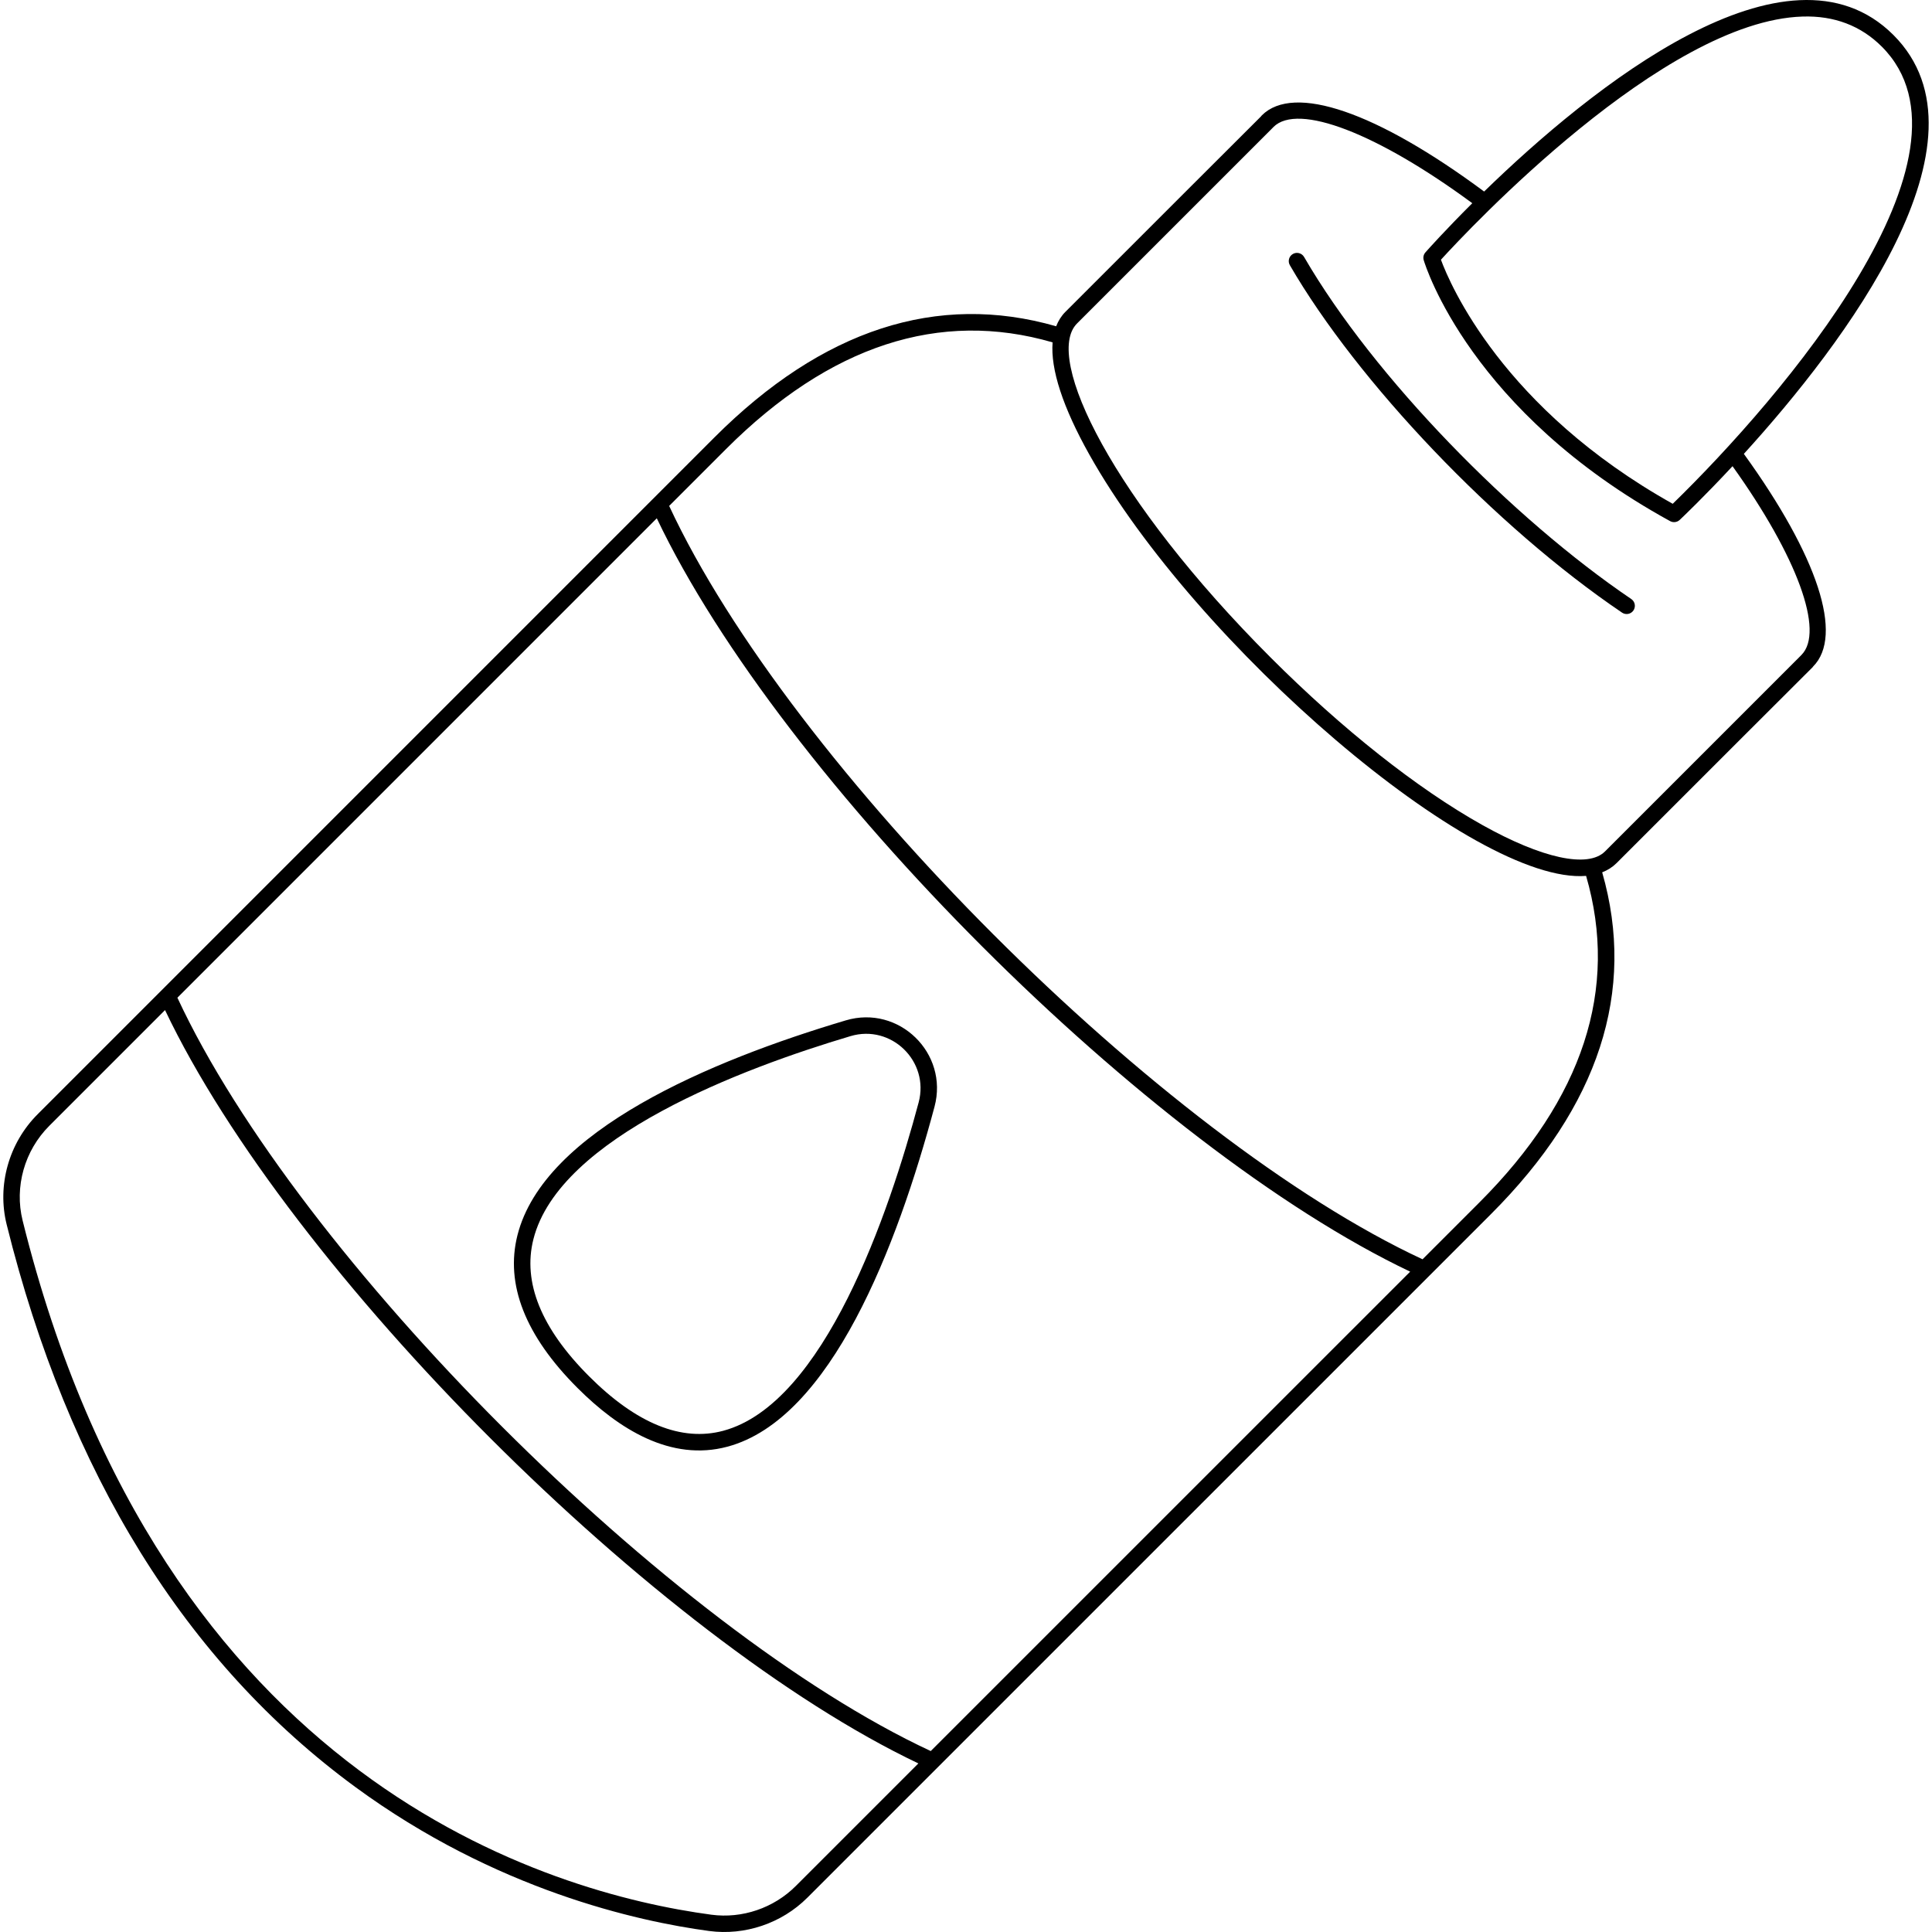 <?xml version="1.0" encoding="UTF-8" standalone="no"?><!-- icon666.com - MILLIONS OF FREE VECTOR ICONS --><svg width="1024" height="1024" id="Layer_1" enable-background="new 0 0 470.121 470.121" viewBox="0 0 470.121 470.121" xmlns="http://www.w3.org/2000/svg"><g><path d="m396.94 145.761c-28.807-19.502-62.621-53.923-79.61-83.23-.554-.955-1.779-1.28-2.733-.728-.956.554-1.281 1.778-.728 2.733 16.441 28.362 49.972 63.648 80.829 84.537.915.619 2.158.38 2.777-.535s.38-2.158-.535-2.777z"/><path d="m460.737 8.519c-25.812-25.812-73.724 12.912-99.598 38.088-26.13-19.378-46.293-26.316-54.089-18.537-1.338 1.46 7.67-7.673-47.804 47.814-.982.982-1.719 2.163-2.246 3.51-28.92-8.313-56.889.774-83.164 27.05-15.455 15.457-149.152 149.161-164.659 164.669-7.027 7.017-9.924 17.3-7.559 26.837 15.019 60.553 43.555 106.603 84.815 136.87 34.125 25.033 68.624 32.712 86.154 35.061 8.632 1.141 17.581-1.823 23.876-8.118l166.35-166.34c26.275-26.275 35.362-54.243 27.052-83.156 1.348-.527 2.526-1.271 3.508-2.254 56.709-56.722 46.683-46.57 47.806-47.818 7.501-7.507 1.199-26.798-16.84-51.755 24.5-26.925 61.984-76.336 36.398-101.921zm-22.118-4.491c7.699-.249 14.198 2.229 19.289 7.319 26.282 26.284-24.248 85.333-50.877 111.244-41.371-23.154-54.214-53.445-56.403-59.394 6.645-7.284 54.233-58.144 87.991-59.169zm-244.983 454.907c-5.362 5.361-13.034 7.975-20.521 6.981-39.098-5.239-133.699-32.188-167.614-168.929-2.03-8.183.462-17.013 6.503-23.045l28.153-28.155c30.263 63.629 119.725 153.07 183.314 183.313zm32.845-32.844c-63.225-29.407-153.866-120.004-183.314-183.313l116.653-116.661c30.261 63.63 119.732 153.081 183.322 183.32zm133.505-133.496-13.834 13.833c-63.227-29.404-153.876-120.008-183.322-183.32l13.835-13.835c25.233-25.233 51.96-33.953 79.469-25.963-.523 6.529 2.468 15.75 8.927 27.277 25.978 46.365 93.642 104.72 120.891 102.547 7.989 27.501-.733 54.227-25.966 79.461zm78.362-133.223c-.069.1 1.721-1.722-47.801 47.813-4.129 4.129-15.315 1.708-29.922-6.477-15.74-8.818-33.994-23.264-51.4-40.674-38.424-38.424-55.401-73.07-47.149-81.321 49.716-49.727 47.738-47.711 47.801-47.812 5.951-5.934 25.256 1.511 48.38 18.545-6.589 6.563-10.811 11.295-11.4 11.961-.458.518-.617 1.234-.419 1.897.446 1.495 11.487 36.933 59.958 63.506.772.422 1.712.287 2.333-.298.695-.655 5.836-5.535 12.851-13.071 15.714 21.944 22.447 40.257 16.768 45.931z"/><path d="m205.818 248.29c-32.889 9.786-73.448 26.797-79.899 52.262-3.028 11.955 1.882 24.461 14.594 37.173 10.066 10.067 22.761 17.987 36.514 14.297 25.174-6.756 41.29-48.719 50.375-82.73 3.476-13.018-8.659-24.846-21.584-21.002zm17.719 19.968c-7.215 27.012-22.987 73.309-47.548 79.9-10.141 2.718-21.126-1.74-32.648-13.262-11.645-11.646-16.202-22.87-13.544-33.362 6.305-24.891 51.051-41.641 77.162-49.41 9.925-2.957 19.249 6.137 16.578 16.134z"/></g></svg>